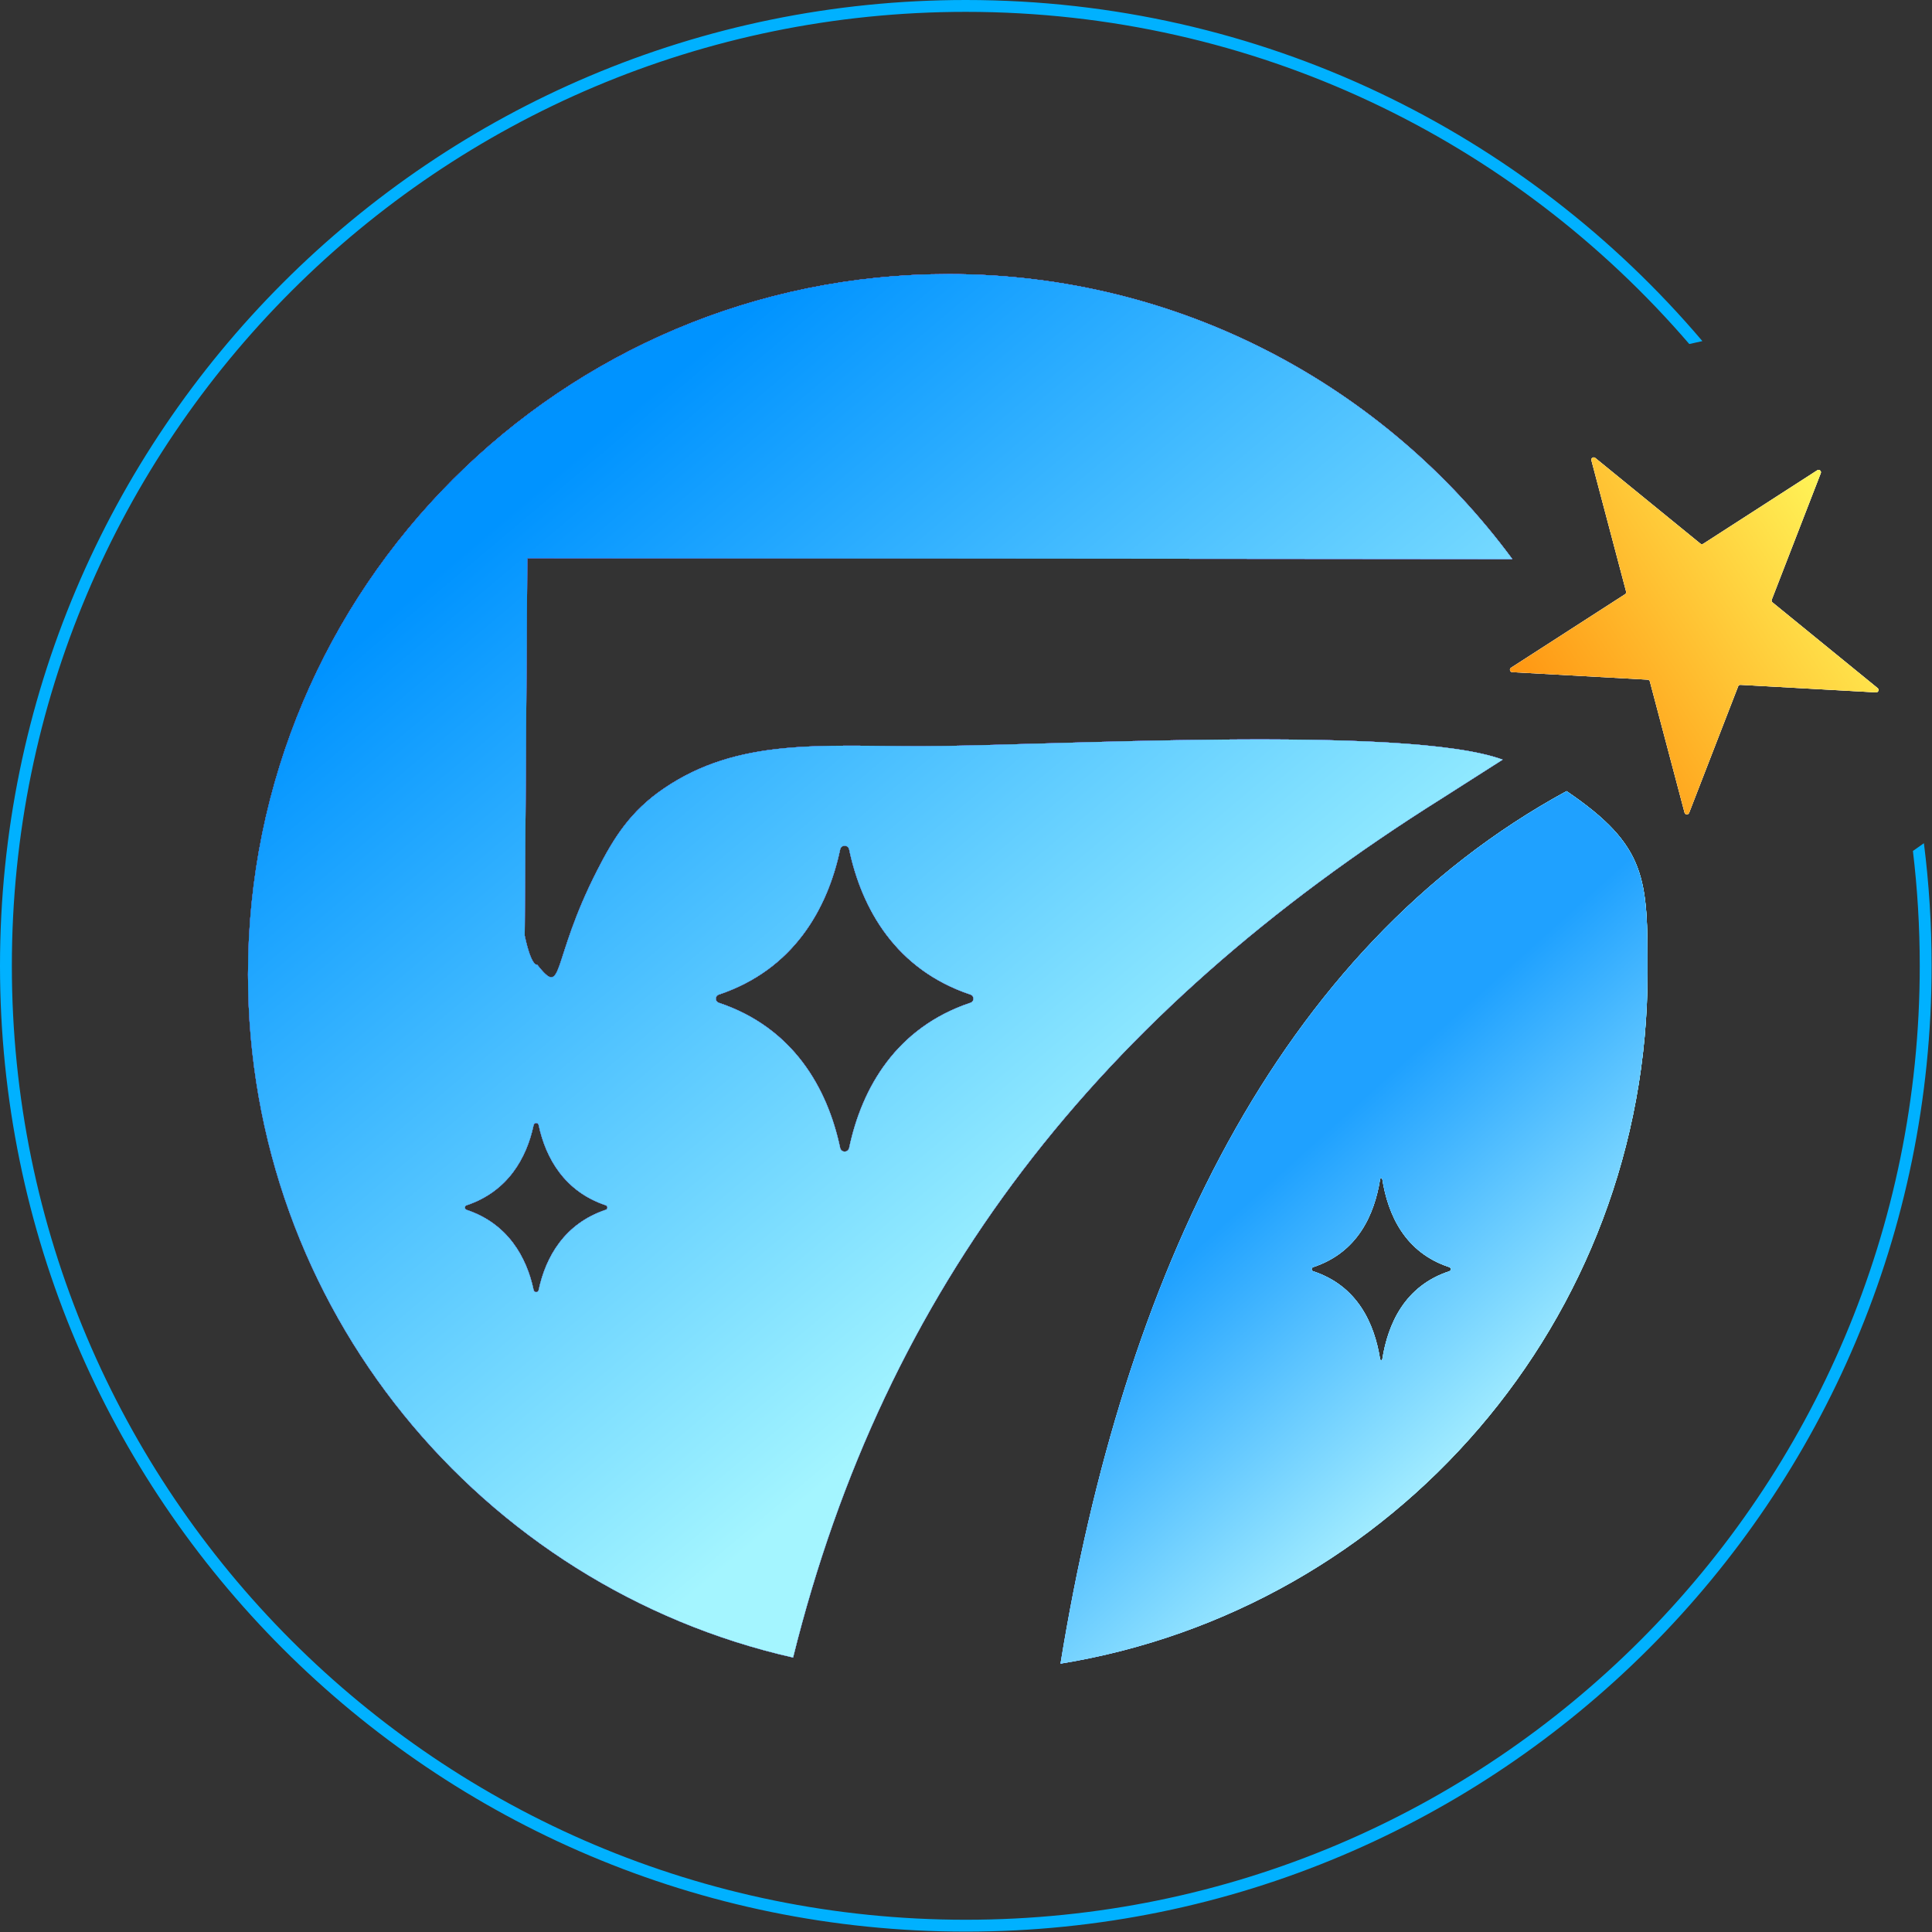 <svg width="1475" height="1475" viewBox="0 0 1475 1475" fill="none" xmlns="http://www.w3.org/2000/svg">
<rect x="0" y="0" width="1475" height="1475" fill="#333333" stroke="none"/>
<g clip-path="url(#clip0_15409_7205)">
<path fill-rule="evenodd" clip-rule="evenodd" d="M1465.65 737.35C1465.65 1139.58 1139.58 1465.65 737.35 1465.65C335.12 1465.65 9.05 1139.58 9.05 737.35C9.05 335.12 335.12 9.05 737.35 9.05C958.22 9.05 1156.13 107.37 1289.69 262.64L1299.7 260.42C1164.45 101.1 962.71 -2.23798e-05 737.35 -3.22306e-05C330.12 -5.00312e-05 0 330.12 0 737.35C0 1144.58 330.12 1474.7 737.35 1474.7C1144.58 1474.7 1474.7 1144.58 1474.7 737.35C1474.7 705.65 1472.7 674.41 1468.82 643.76L1460.43 649.67C1463.88 678.42 1465.65 707.68 1465.65 737.35Z" fill="#00B1FF"/>
<path fill-rule="evenodd" clip-rule="evenodd" d="M724.05 209.25C900.62 209.25 1057.19 294.86 1154.56 426.81L402.58 426.14L400.59 714.38C405.83 738.69 410.03 736.43 410.03 736.43C430.85 762.56 419.92 734.89 456.01 664.28C468.71 639.44 481.27 619.33 506.89 601.9C563.42 563.42 626.52 569.67 703.12 569.68C796.16 569.68 1073.68 552.85 1147.19 579.96L1100.92 609.47C837.87 774.6 675.64 982.75 605.48 1265.46C367.23 1211.52 189.34 998.53 189.34 743.97C189.34 448.66 428.74 209.26 724.05 209.26L724.05 209.25ZM462.47 923.62C431.03 934.12 416.54 959.68 411.24 984.91C410.8 987 407.86 987 407.41 984.91C402.1 959.68 387.61 934.11 356.18 923.64C354.53 923.09 354.53 920.76 356.18 920.21C387.62 909.71 402.1 884.14 407.41 858.92C407.86 856.83 410.79 856.83 411.24 858.92C416.55 884.15 431.04 909.71 462.47 920.19C464.12 920.75 464.12 923.07 462.47 923.62ZM740.97 765.53C684.11 784.52 657.92 830.74 648.3 876.37C647.51 880.13 642.2 880.13 641.42 876.37C631.78 830.74 605.6 784.53 548.74 765.55C545.77 764.57 545.77 760.35 548.74 759.36C605.59 740.38 631.79 694.16 641.42 648.54C642.2 644.76 647.51 644.76 648.3 648.54C657.92 694.17 684.12 740.38 740.97 759.35C743.94 760.35 743.94 764.55 740.97 765.55L740.97 765.53Z" fill="white"/>
<path fill-rule="evenodd" clip-rule="evenodd" d="M724.05 209.25C900.62 209.25 1057.19 294.86 1154.56 426.81L402.58 426.14L400.59 714.38C405.83 738.69 410.03 736.43 410.03 736.43C430.85 762.56 419.92 734.89 456.01 664.28C468.71 639.44 481.27 619.33 506.89 601.9C563.42 563.42 626.52 569.67 703.12 569.68C796.16 569.68 1073.68 552.85 1147.19 579.96L1100.92 609.47C837.87 774.6 675.64 982.75 605.48 1265.46C367.23 1211.52 189.34 998.53 189.34 743.97C189.34 448.66 428.74 209.26 724.05 209.26L724.05 209.25ZM462.47 923.62C431.03 934.12 416.54 959.68 411.24 984.91C410.8 987 407.86 987 407.41 984.91C402.1 959.68 387.61 934.11 356.18 923.64C354.53 923.09 354.53 920.76 356.18 920.21C387.62 909.71 402.1 884.14 407.41 858.92C407.86 856.83 410.79 856.83 411.24 858.92C416.55 884.15 431.04 909.71 462.47 920.19C464.12 920.75 464.12 923.07 462.47 923.62ZM740.97 765.53C684.11 784.52 657.92 830.74 648.3 876.37C647.51 880.13 642.2 880.13 641.42 876.37C631.78 830.74 605.6 784.53 548.74 765.55C545.77 764.57 545.77 760.35 548.74 759.36C605.59 740.38 631.79 694.16 641.42 648.54C642.2 644.76 647.51 644.76 648.3 648.54C657.92 694.17 684.12 740.38 740.97 759.35C743.94 760.35 743.94 764.55 740.97 765.55L740.97 765.53Z" fill="url(#paint0_linear_15409_7205)"/>
<path fill-rule="evenodd" clip-rule="evenodd" d="M724.05 209.25C900.62 209.25 1057.19 294.86 1154.56 426.81L402.58 426.14L400.59 714.38C405.83 738.69 410.03 736.43 410.03 736.43C430.85 762.56 419.92 734.89 456.01 664.28C468.71 639.44 481.27 619.33 506.89 601.9C563.42 563.42 626.52 569.67 703.12 569.68C796.16 569.68 1073.68 552.85 1147.19 579.96L1100.92 609.47C837.87 774.6 675.64 982.75 605.48 1265.46C367.23 1211.52 189.34 998.53 189.34 743.97C189.34 448.66 428.74 209.26 724.05 209.26L724.05 209.25ZM462.47 923.62C431.03 934.12 416.54 959.68 411.24 984.91C410.8 987 407.86 987 407.41 984.91C402.1 959.68 387.61 934.11 356.18 923.64C354.53 923.09 354.53 920.76 356.18 920.21C387.62 909.71 402.1 884.14 407.41 858.92C407.86 856.83 410.79 856.83 411.24 858.92C416.55 884.15 431.04 909.71 462.47 920.19C464.12 920.75 464.12 923.07 462.47 923.62ZM740.97 765.53C684.11 784.52 657.92 830.74 648.3 876.37C647.51 880.13 642.2 880.13 641.42 876.37C631.78 830.74 605.6 784.53 548.74 765.55C545.77 764.57 545.77 760.35 548.74 759.36C605.59 740.38 631.79 694.16 641.42 648.54C642.2 644.76 647.51 644.76 648.3 648.54C657.92 694.17 684.12 740.38 740.97 759.35C743.94 760.35 743.94 764.55 740.97 765.55L740.97 765.53Z" fill="url(#paint1_linear_15409_7205)"/>
<path fill-rule="evenodd" clip-rule="evenodd" d="M724.05 209.25C900.62 209.25 1057.19 294.86 1154.56 426.81L402.58 426.14L400.59 714.38C405.83 738.69 410.03 736.43 410.03 736.43C430.85 762.56 419.92 734.89 456.01 664.28C468.71 639.44 481.27 619.33 506.89 601.9C563.42 563.42 626.52 569.67 703.12 569.68C796.16 569.68 1073.68 552.85 1147.19 579.96L1100.92 609.47C837.87 774.6 675.64 982.75 605.48 1265.46C367.23 1211.52 189.34 998.53 189.34 743.97C189.34 448.66 428.74 209.26 724.05 209.26L724.05 209.25ZM462.47 923.62C431.03 934.12 416.54 959.68 411.24 984.91C410.8 987 407.86 987 407.41 984.91C402.1 959.68 387.61 934.11 356.18 923.64C354.53 923.09 354.53 920.76 356.18 920.21C387.62 909.71 402.1 884.14 407.41 858.92C407.86 856.83 410.79 856.83 411.24 858.92C416.55 884.15 431.04 909.71 462.47 920.19C464.12 920.75 464.12 923.07 462.47 923.62ZM740.97 765.53C684.11 784.52 657.92 830.74 648.3 876.37C647.51 880.13 642.2 880.13 641.42 876.37C631.78 830.74 605.6 784.53 548.74 765.55C545.77 764.57 545.77 760.35 548.74 759.36C605.59 740.38 631.79 694.16 641.42 648.54C642.2 644.76 647.51 644.76 648.3 648.54C657.92 694.17 684.12 740.38 740.97 759.35C743.94 760.35 743.94 764.55 740.97 765.55L740.97 765.53Z" fill="url(#paint2_linear_15409_7205)"/>
<path fill-rule="evenodd" clip-rule="evenodd" d="M724.05 209.25C900.62 209.25 1057.19 294.86 1154.56 426.81L402.58 426.14L400.59 714.38C405.83 738.69 410.03 736.43 410.03 736.43C430.85 762.56 419.92 734.89 456.01 664.28C468.71 639.44 481.27 619.33 506.89 601.9C563.42 563.42 626.52 569.67 703.12 569.68C796.16 569.68 1073.68 552.85 1147.19 579.96L1100.92 609.47C837.87 774.6 675.64 982.75 605.48 1265.46C367.23 1211.52 189.34 998.53 189.34 743.97C189.34 448.66 428.74 209.26 724.05 209.26L724.05 209.25ZM462.47 923.62C431.03 934.12 416.54 959.68 411.24 984.91C410.8 987 407.86 987 407.41 984.91C402.1 959.68 387.61 934.11 356.18 923.64C354.53 923.09 354.53 920.76 356.18 920.21C387.62 909.71 402.1 884.14 407.41 858.92C407.86 856.83 410.79 856.83 411.24 858.92C416.55 884.15 431.04 909.71 462.47 920.19C464.12 920.75 464.12 923.07 462.47 923.62ZM740.97 765.53C684.11 784.52 657.92 830.74 648.3 876.37C647.51 880.13 642.2 880.13 641.42 876.37C631.78 830.74 605.6 784.53 548.74 765.55C545.77 764.57 545.77 760.35 548.74 759.36C605.59 740.38 631.79 694.16 641.42 648.54C642.2 644.76 647.51 644.76 648.3 648.54C657.92 694.17 684.12 740.38 740.97 759.35C743.94 760.35 743.94 764.55 740.97 765.55L740.97 765.53Z" fill="white"/>
<path fill-rule="evenodd" clip-rule="evenodd" d="M724.05 209.25C900.62 209.25 1057.19 294.86 1154.56 426.81L402.58 426.14L400.59 714.38C405.83 738.69 410.03 736.43 410.03 736.43C430.85 762.56 419.92 734.89 456.01 664.28C468.71 639.44 481.27 619.33 506.89 601.9C563.42 563.42 626.52 569.67 703.12 569.68C796.16 569.68 1073.68 552.85 1147.19 579.96L1100.92 609.47C837.87 774.6 675.64 982.75 605.48 1265.46C367.23 1211.52 189.34 998.53 189.34 743.97C189.34 448.66 428.74 209.26 724.05 209.26L724.05 209.25ZM462.47 923.62C431.03 934.12 416.54 959.68 411.24 984.91C410.8 987 407.86 987 407.41 984.91C402.1 959.68 387.61 934.11 356.18 923.64C354.53 923.09 354.53 920.76 356.18 920.21C387.62 909.71 402.1 884.14 407.41 858.92C407.86 856.83 410.79 856.83 411.24 858.92C416.55 884.15 431.04 909.71 462.47 920.19C464.12 920.75 464.12 923.07 462.47 923.62ZM740.97 765.53C684.11 784.52 657.92 830.74 648.3 876.37C647.51 880.13 642.2 880.13 641.42 876.37C631.78 830.74 605.6 784.53 548.74 765.55C545.77 764.57 545.77 760.35 548.74 759.36C605.59 740.38 631.79 694.16 641.42 648.54C642.2 644.76 647.51 644.76 648.3 648.54C657.92 694.17 684.12 740.38 740.97 759.35C743.94 760.35 743.94 764.55 740.97 765.55L740.97 765.53Z" fill="url(#paint3_radial_15409_7205)"/>
<path fill-rule="evenodd" clip-rule="evenodd" d="M724.05 209.25C900.62 209.25 1057.19 294.86 1154.56 426.81L402.58 426.14L400.59 714.38C405.83 738.69 410.03 736.43 410.03 736.43C430.85 762.56 419.92 734.89 456.01 664.28C468.71 639.44 481.27 619.33 506.89 601.9C563.42 563.42 626.52 569.67 703.12 569.68C796.16 569.68 1073.68 552.85 1147.19 579.96L1100.92 609.47C837.87 774.6 675.64 982.75 605.48 1265.46C367.23 1211.52 189.34 998.53 189.34 743.97C189.34 448.66 428.74 209.26 724.05 209.26L724.05 209.25ZM462.47 923.62C431.03 934.12 416.54 959.68 411.24 984.91C410.8 987 407.86 987 407.41 984.91C402.1 959.68 387.61 934.11 356.18 923.64C354.53 923.09 354.53 920.76 356.18 920.21C387.62 909.71 402.1 884.14 407.41 858.92C407.86 856.83 410.79 856.83 411.24 858.92C416.55 884.15 431.04 909.71 462.47 920.19C464.12 920.75 464.12 923.07 462.47 923.62ZM740.97 765.53C684.11 784.52 657.92 830.74 648.3 876.37C647.51 880.13 642.2 880.13 641.42 876.37C631.78 830.74 605.6 784.53 548.74 765.55C545.77 764.57 545.77 760.35 548.74 759.36C605.59 740.38 631.79 694.16 641.42 648.54C642.2 644.76 647.51 644.76 648.3 648.54C657.92 694.17 684.12 740.38 740.97 759.35C743.94 760.35 743.94 764.55 740.97 765.55L740.97 765.53Z" fill="url(#paint4_linear_15409_7205)"/>
<path fill-rule="evenodd" clip-rule="evenodd" d="M1106.5 970.54C1072.49 981.73 1059.65 1010.58 1055.34 1037.69C1055.2 1038.67 1053.79 1038.67 1053.65 1037.69C1049.35 1010.58 1036.52 981.72 1002.5 970.54C1000.99 970.05 1000.99 967.93 1002.5 967.43C1036.53 956.24 1049.35 927.39 1053.65 900.27C1053.79 899.29 1055.2 899.29 1055.34 900.27C1059.65 927.39 1072.49 956.24 1106.5 967.41C1107.99 967.89 1107.99 970.04 1106.5 970.53L1106.5 970.54ZM1257.84 742.41C1257.84 1008.26 1063.82 1228.75 809.66 1270.12C857.5 975.66 974.2 724.8 1196.01 604.01C1257.87 646.04 1257.83 671 1257.83 742.41L1257.84 742.41Z" fill="#00A1FF"/>
<path fill-rule="evenodd" clip-rule="evenodd" d="M1106.5 970.54C1072.49 981.73 1059.65 1010.58 1055.34 1037.69C1055.2 1038.67 1053.79 1038.67 1053.65 1037.69C1049.35 1010.58 1036.52 981.72 1002.5 970.54C1000.99 970.05 1000.99 967.93 1002.5 967.43C1036.53 956.24 1049.35 927.39 1053.65 900.27C1053.79 899.29 1055.2 899.29 1055.34 900.27C1059.65 927.39 1072.49 956.24 1106.5 967.41C1107.99 967.89 1107.99 970.04 1106.5 970.53L1106.5 970.54ZM1257.84 742.41C1257.84 1008.26 1063.82 1228.75 809.66 1270.12C857.5 975.66 974.2 724.8 1196.01 604.01C1257.87 646.04 1257.83 671 1257.83 742.41L1257.84 742.41Z" fill="url(#paint5_linear_15409_7205)"/>
<path fill-rule="evenodd" clip-rule="evenodd" d="M1106.5 970.54C1072.49 981.73 1059.65 1010.58 1055.34 1037.69C1055.2 1038.67 1053.79 1038.67 1053.65 1037.69C1049.35 1010.58 1036.52 981.72 1002.5 970.54C1000.99 970.05 1000.99 967.93 1002.5 967.43C1036.53 956.24 1049.35 927.39 1053.65 900.27C1053.79 899.29 1055.2 899.29 1055.34 900.27C1059.65 927.39 1072.49 956.24 1106.5 967.41C1107.99 967.89 1107.99 970.04 1106.5 970.53L1106.5 970.54ZM1257.84 742.41C1257.84 1008.26 1063.82 1228.75 809.66 1270.12C857.5 975.66 974.2 724.8 1196.01 604.01C1257.87 646.04 1257.83 671 1257.83 742.41L1257.84 742.41Z" fill="url(#paint6_linear_15409_7205)"/>
<path fill-rule="evenodd" clip-rule="evenodd" d="M1106.5 970.54C1072.49 981.73 1059.65 1010.58 1055.34 1037.69C1055.2 1038.67 1053.79 1038.67 1053.65 1037.69C1049.35 1010.58 1036.52 981.72 1002.5 970.54C1000.99 970.05 1000.99 967.93 1002.5 967.43C1036.53 956.24 1049.35 927.39 1053.65 900.27C1053.79 899.29 1055.2 899.29 1055.34 900.27C1059.65 927.39 1072.49 956.24 1106.5 967.41C1107.99 967.89 1107.99 970.04 1106.5 970.53L1106.5 970.54ZM1257.84 742.41C1257.84 1008.26 1063.82 1228.75 809.66 1270.12C857.5 975.66 974.2 724.8 1196.01 604.01C1257.87 646.04 1257.83 671 1257.83 742.41L1257.84 742.41Z" fill="white"/>
<path fill-rule="evenodd" clip-rule="evenodd" d="M1106.5 970.54C1072.49 981.73 1059.65 1010.58 1055.34 1037.69C1055.2 1038.67 1053.79 1038.67 1053.65 1037.69C1049.35 1010.58 1036.52 981.72 1002.5 970.54C1000.99 970.05 1000.99 967.93 1002.5 967.43C1036.53 956.24 1049.35 927.39 1053.65 900.27C1053.79 899.29 1055.2 899.29 1055.34 900.27C1059.65 927.39 1072.49 956.24 1106.5 967.41C1107.99 967.89 1107.99 970.04 1106.5 970.53L1106.5 970.54ZM1257.84 742.41C1257.84 1008.26 1063.82 1228.75 809.66 1270.12C857.5 975.66 974.2 724.8 1196.01 604.01C1257.87 646.04 1257.83 671 1257.83 742.41L1257.84 742.41Z" fill="url(#paint7_linear_15409_7205)"/>
<path d="M1214.96 351.49C1214.51 349.78 1216.51 348.48 1217.89 349.6L1298.18 415.05C1298.8 415.55 1299.66 415.6 1300.33 415.17L1387.39 359.04C1388.88 358.08 1390.73 359.59 1390.09 361.24L1352.66 457.82C1352.37 458.56 1352.59 459.4 1353.21 459.9L1433.5 525.35C1434.87 526.47 1434.01 528.7 1432.24 528.6L1328.81 522.84C1328.02 522.79 1327.29 523.27 1327 524.01L1289.57 620.59C1288.93 622.24 1286.55 622.11 1286.09 620.4L1259.6 520.26C1259.4 519.49 1258.72 518.95 1257.93 518.9L1154.51 513.15C1152.74 513.05 1152.13 510.74 1153.62 509.78L1240.68 453.65C1241.35 453.22 1241.66 452.41 1241.46 451.64L1214.98 351.5L1214.96 351.49Z" fill="#D8D8D8"/>
<path d="M1214.96 351.49C1214.51 349.78 1216.51 348.48 1217.89 349.6L1298.18 415.05C1298.8 415.55 1299.66 415.6 1300.33 415.17L1387.39 359.04C1388.88 358.08 1390.73 359.59 1390.09 361.24L1352.66 457.82C1352.37 458.56 1352.59 459.4 1353.21 459.9L1433.5 525.35C1434.87 526.47 1434.01 528.7 1432.24 528.6L1328.81 522.84C1328.02 522.79 1327.29 523.27 1327 524.01L1289.57 620.59C1288.93 622.24 1286.55 622.11 1286.09 620.4L1259.6 520.26C1259.4 519.49 1258.72 518.95 1257.93 518.9L1154.51 513.15C1152.74 513.05 1152.13 510.74 1153.62 509.78L1240.68 453.65C1241.35 453.22 1241.66 452.41 1241.46 451.64L1214.98 351.5L1214.96 351.49Z" fill="white"/>
<path d="M1214.96 351.49C1214.51 349.78 1216.51 348.48 1217.89 349.6L1298.18 415.05C1298.8 415.55 1299.66 415.6 1300.33 415.17L1387.39 359.04C1388.88 358.08 1390.73 359.59 1390.09 361.24L1352.66 457.82C1352.37 458.56 1352.59 459.4 1353.21 459.9L1433.5 525.35C1434.87 526.47 1434.01 528.7 1432.24 528.6L1328.81 522.84C1328.02 522.79 1327.29 523.27 1327 524.01L1289.57 620.59C1288.93 622.24 1286.55 622.11 1286.09 620.4L1259.6 520.26C1259.4 519.49 1258.72 518.95 1257.93 518.9L1154.51 513.15C1152.74 513.05 1152.13 510.74 1153.62 509.78L1240.68 453.65C1241.35 453.22 1241.66 452.41 1241.46 451.64L1214.98 351.5L1214.96 351.49Z" fill="url(#paint8_linear_15409_7205)"/>
</g>
<defs>
<linearGradient id="paint0_linear_15409_7205" x1="189.33" y1="737.35" x2="1154.55" y2="737.35" gradientUnits="userSpaceOnUse">
<stop stop-color="#0F0CC5"/>
<stop offset="1" stop-color="#790EFA"/>
</linearGradient>
<linearGradient id="paint1_linear_15409_7205" x1="189.33" y1="737.35" x2="1154.55" y2="737.35" gradientUnits="userSpaceOnUse">
<stop stop-color="#4E17CE"/>
<stop offset="1" stop-color="#3064F2"/>
</linearGradient>
<linearGradient id="paint2_linear_15409_7205" x1="189.33" y1="737.35" x2="1154.55" y2="737.35" gradientUnits="userSpaceOnUse">
<stop stop-color="#0F0CC5"/>
<stop offset="1" stop-color="#790EFA"/>
</linearGradient>
<radialGradient id="paint3_radial_15409_7205" cx="0" cy="0" r="1" gradientUnits="userSpaceOnUse" gradientTransform="translate(-71.86 589.65) scale(1612.92 1612.92)">
<stop offset="0.42" stop-color="#191F58"/>
<stop offset="1" stop-color="#1487AC"/>
</radialGradient>
<linearGradient id="paint4_linear_15409_7205" x1="410.99" y1="372.91" x2="876.7" y2="924.92" gradientUnits="userSpaceOnUse">
<stop stop-color="#0093FF"/>
<stop offset="1" stop-color="#A4F5FF"/>
</linearGradient>
<linearGradient id="paint5_linear_15409_7205" x1="809.66" y1="937.07" x2="1257.84" y2="937.07" gradientUnits="userSpaceOnUse">
<stop stop-color="#0061FF"/>
<stop offset="1" stop-color="#60EEFF"/>
</linearGradient>
<linearGradient id="paint6_linear_15409_7205" x1="809.66" y1="937.07" x2="1257.84" y2="937.07" gradientUnits="userSpaceOnUse">
<stop stop-color="#0061FF"/>
<stop offset="1" stop-color="#60EEFF"/>
</linearGradient>
<linearGradient id="paint7_linear_15409_7205" x1="973.16" y1="898.96" x2="1146.78" y2="1091.57" gradientUnits="userSpaceOnUse">
<stop stop-color="#1FA1FF"/>
<stop offset="1" stop-color="#A5EEFF"/>
</linearGradient>
<linearGradient id="paint8_linear_15409_7205" x1="1160.53" y1="544.65" x2="1416.29" y2="379.74" gradientUnits="userSpaceOnUse">
<stop stop-color="#FF920F"/>
<stop offset="1" stop-color="#FFF85B"/>
</linearGradient>
<clipPath id="clip0_15409_7205">
<rect width="1474.7" height="1474.7" fill="white" transform="translate(1474.7) rotate(90)"/>
</clipPath>
</defs>
</svg>

